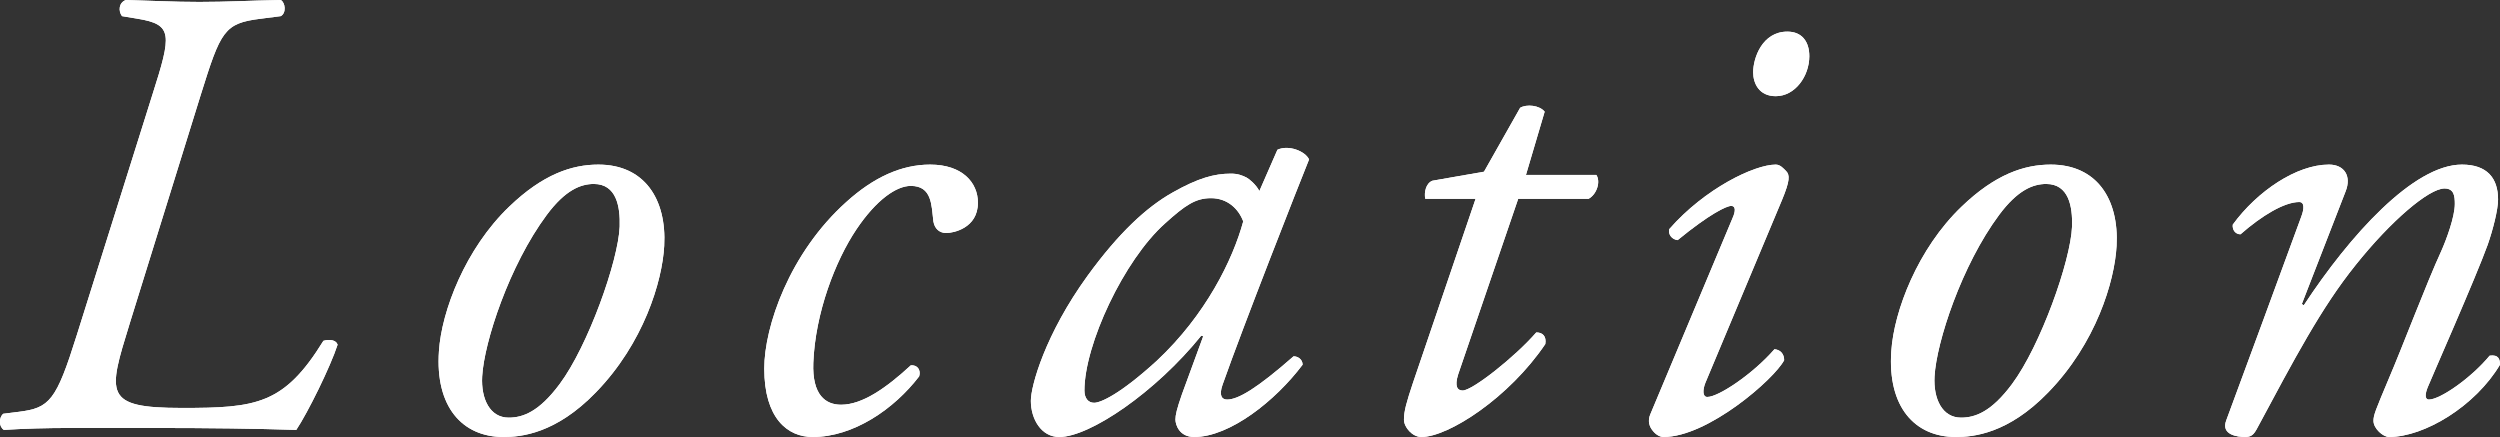 <?xml version="1.0" encoding="UTF-8"?>
<svg id="_レイヤー_2" data-name="レイヤー 2" xmlns="http://www.w3.org/2000/svg" viewBox="0 0 154.92 27.08">
  <rect x="0" y="0" width="154.92" height="27.08" fill="#333333" stroke="none"/>
  <defs>
    <style>
      .cls-1 {
        fill: #fff;
      }
    </style>
  </defs>
  <g id="_コンテンツ帯" data-name="コンテンツ帯">
    <g>
      <g>
        <path class="cls-1" d="M8.04,20.04c-1.36,4.4-1.64,5.24,3.24,5.24,4.6,0,6.32-.2,8.76-4.16.4-.12.8-.04.88.24-.44,1.36-1.84,4.2-2.56,5.28-2.56-.08-5.16-.12-9.24-.12h-4.64c-1.64,0-2.96.04-4.24.12-.32-.2-.32-.76-.04-1l.96-.12c1.92-.24,2.32-.68,3.6-4.76l4.68-14.88c1.2-3.76,1.28-4.36-.92-4.72l-.96-.16c-.24-.32-.2-.84.24-1,1.56.04,2.92.12,4.56.12,1.72,0,2.96-.08,5.04-.12.28.16.36.8,0,1l-1.24.16c-2.28.28-2.48.76-3.72,4.72l-4.4,14.16Z"/>
        <path class="cls-1" d="M41.16,15.24c-.12,2.2-1.28,6.04-4.24,9.08-2.48,2.56-4.64,2.76-5.72,2.76-2.56,0-4.24-1.88-4-5.32.16-2.48,1.64-6.36,4.36-8.96,2.08-2,3.88-2.6,5.52-2.6,2.84,0,4.24,2.12,4.08,5.04ZM33.88,13.32c-2.32,3.12-3.88,7.88-4,10-.08,1.4.48,2.56,1.64,2.56.88,0,1.88-.36,3.16-2.08,1.76-2.36,3.64-7.64,3.72-9.76.04-1.24-.2-2.64-1.6-2.64-.8,0-1.76.36-2.92,1.92Z"/>
        <path class="cls-1" d="M60.6,12.56c0,1.6-1.56,1.88-1.96,1.88s-.72-.24-.8-.72c-.12-1-.08-2.2-1.4-2.2-.88,0-2.12.84-3.36,2.68-1.32,1.96-2.56,5.2-2.68,8.28-.08,2,.76,2.6,1.72,2.6,1.32,0,2.8-1.04,4.32-2.44.4-.04.64.28.52.68-1.56,2.04-4.08,3.76-6.6,3.76-1.56,0-3-1.16-3-4.24,0-2.6,1.56-7.16,5.08-10.32,1.68-1.52,3.4-2.32,5.2-2.32,2,0,2.96,1.12,2.96,2.36Z"/>
        <path class="cls-1" d="M79.16,9.28c.68-.32,1.72.08,1.96.6-.6,1.48-4.08,10.32-5.36,13.96-.24.68-.04.92.28.92.68,0,1.84-.68,4.12-2.68.28,0,.56.2.56.52-1.68,2.24-4.52,4.48-6.72,4.48-.92,0-1.16-.76-1.16-1.08,0-.28.08-.64.4-1.56l1.32-3.6-.12-.04c-2.84,3.52-6.92,6.28-8.8,6.28-1.12,0-1.76-1.12-1.76-2.24,0-.92.88-4.12,3.52-7.76,1.92-2.64,3.64-4.24,5.28-5.16,1.56-.88,2.56-1.16,3.6-1.16.44,0,.72.12.96.24.16.08.6.44.8.84l1.12-2.56ZM72.2,13.84c-2.56,2.28-5,7.52-5,10.36,0,.48.24.76.6.76.4,0,1.6-.52,3.88-2.6,3.04-2.84,4.72-6.28,5.36-8.64-.28-.76-.96-1.44-2-1.44-.96,0-1.6.44-2.84,1.56Z"/>
        <path class="cls-1" d="M94.08,12.32l-3.72,10.88c-.24.76-.04,1,.28,1,.6,0,3.24-2.08,4.56-3.6.4,0,.64.24.56.72-2.24,3.32-6,5.76-7.68,5.76-.56,0-1.08-.6-1.08-1.08,0-.52.16-1.08.56-2.28l3.88-11.4h-3.12c-.08-.4.04-.96.44-1.12l3.2-.56,2.24-3.96c.4-.24,1.2-.16,1.52.24l-1.16,3.92h4.36c.28.4.04,1.2-.48,1.48h-4.36Z"/>
        <path class="cls-1" d="M107.36,13.52c.2-.44.2-.76-.08-.76s-1.32.48-3.32,2.12c-.36-.04-.6-.36-.52-.68,2.2-2.52,5.28-4,6.6-4,.28,0,.48.24.64.4.24.24.24.6-.24,1.76l-4.76,11.36c-.16.4-.2.88.12.88.68,0,2.8-1.4,4.16-2.96.4.04.6.32.6.68-.6,1.16-4.72,4.76-7.48,4.76-.2,0-.44-.12-.64-.36-.24-.28-.36-.64-.16-1.08l5.08-12.12ZM112.12,3.48c0,1.24-.88,2.48-2.08,2.48-1.04,0-1.4-.8-1.4-1.48,0-.88.56-2.52,2.12-2.52.92,0,1.36.64,1.36,1.52Z"/>
        <path class="cls-1" d="M131.16,15.24c-.12,2.2-1.28,6.04-4.24,9.08-2.48,2.56-4.64,2.76-5.72,2.76-2.56,0-4.24-1.88-4-5.32.16-2.48,1.64-6.36,4.36-8.96,2.08-2,3.88-2.6,5.52-2.6,2.84,0,4.24,2.12,4.08,5.04ZM123.88,13.32c-2.32,3.12-3.88,7.88-4,10-.08,1.4.48,2.56,1.64,2.56.88,0,1.88-.36,3.16-2.08,1.76-2.36,3.64-7.64,3.72-9.76.04-1.24-.2-2.64-1.6-2.64-.8,0-1.76.36-2.92,1.92Z"/>
        <path class="cls-1" d="M142.64,18.84l.12.08c2.84-4.32,6.8-8.72,9.8-8.72,1.56,0,2.24.84,2.24,2.16,0,.64-.32,1.88-.64,2.8-.72,2-3.6,8.52-3.72,8.84-.16.4-.2.76.08.76.68,0,2.6-1.32,3.76-2.72.56-.08.64.24.64.56-1.52,2.56-4.68,4.48-6.88,4.48-.36,0-.96-.52-.96-1,0-.36.12-.64.96-2.64.84-1.96,2.32-5.88,3.24-7.88.32-.72.84-2.12.84-2.92,0-.48-.04-.96-.64-.96-.96,0-3.32,2-5.52,4.76-2.12,2.64-3.76,5.76-6.12,10.16-.2.36-.36.48-.72.48-.44,0-1.52-.12-1.16-1.04.2-.52,4.44-12.04,4.64-12.6.2-.52.2-.92-.12-.92-.92,0-2.32.84-3.64,2-.32,0-.52-.28-.48-.6,1.52-2.08,3.96-3.72,5.96-3.72.96,0,1.4.72,1.04,1.64l-2.72,7Z"/>
      </g>
      <g>
        <path class="cls-1" d="M8.04,20.04c-1.36,4.4-1.64,5.24,3.24,5.24,4.6,0,6.32-.2,8.76-4.16.4-.12.8-.04.88.24-.44,1.36-1.84,4.2-2.56,5.28-2.56-.08-5.16-.12-9.24-.12h-4.64c-1.64,0-2.96.04-4.24.12-.32-.2-.32-.76-.04-1l.96-.12c1.92-.24,2.32-.68,3.6-4.76l4.68-14.88c1.2-3.76,1.28-4.36-.92-4.72l-.96-.16c-.24-.32-.2-.84.24-1,1.56.04,2.92.12,4.56.12,1.72,0,2.96-.08,5.04-.12.28.16.36.8,0,1l-1.24.16c-2.28.28-2.48.76-3.72,4.72l-4.4,14.16Z"/>
        <path class="cls-1" d="M41.16,15.24c-.12,2.2-1.28,6.04-4.24,9.08-2.48,2.56-4.64,2.76-5.72,2.76-2.56,0-4.24-1.88-4-5.32.16-2.48,1.64-6.36,4.36-8.96,2.08-2,3.88-2.6,5.52-2.6,2.84,0,4.24,2.12,4.08,5.04ZM33.88,13.32c-2.32,3.12-3.88,7.88-4,10-.08,1.4.48,2.56,1.64,2.56.88,0,1.88-.36,3.16-2.08,1.76-2.36,3.64-7.64,3.72-9.76.04-1.24-.2-2.64-1.6-2.64-.8,0-1.76.36-2.92,1.92Z"/>
        <path class="cls-1" d="M60.6,12.56c0,1.6-1.56,1.88-1.96,1.88s-.72-.24-.8-.72c-.12-1-.08-2.2-1.4-2.2-.88,0-2.12.84-3.36,2.68-1.32,1.96-2.56,5.2-2.68,8.28-.08,2,.76,2.6,1.72,2.6,1.32,0,2.8-1.04,4.32-2.44.4-.04.64.28.52.68-1.56,2.04-4.08,3.76-6.6,3.76-1.56,0-3-1.16-3-4.24,0-2.6,1.56-7.16,5.08-10.32,1.68-1.52,3.4-2.32,5.2-2.32,2,0,2.96,1.12,2.96,2.36Z"/>
        <path class="cls-1" d="M79.16,9.28c.68-.32,1.72.08,1.96.6-.6,1.48-4.08,10.32-5.36,13.96-.24.68-.04.92.28.92.68,0,1.84-.68,4.12-2.68.28,0,.56.2.56.52-1.68,2.24-4.52,4.48-6.72,4.48-.92,0-1.16-.76-1.16-1.08,0-.28.08-.64.4-1.56l1.32-3.6-.12-.04c-2.84,3.52-6.92,6.28-8.8,6.28-1.12,0-1.76-1.12-1.76-2.24,0-.92.88-4.12,3.52-7.76,1.92-2.64,3.64-4.24,5.28-5.16,1.56-.88,2.56-1.16,3.6-1.16.44,0,.72.12.96.24.16.08.6.44.8.84l1.12-2.56ZM72.2,13.84c-2.56,2.28-5,7.52-5,10.36,0,.48.24.76.6.76.4,0,1.6-.52,3.88-2.6,3.04-2.84,4.72-6.28,5.36-8.64-.28-.76-.96-1.44-2-1.44-.96,0-1.6.44-2.84,1.56Z"/>
        <path class="cls-1" d="M94.08,12.32l-3.72,10.88c-.24.76-.04,1,.28,1,.6,0,3.24-2.08,4.56-3.6.4,0,.64.24.56.72-2.24,3.32-6,5.76-7.68,5.76-.56,0-1.08-.6-1.08-1.08,0-.52.16-1.08.56-2.28l3.88-11.4h-3.12c-.08-.4.04-.96.44-1.12l3.2-.56,2.24-3.96c.4-.24,1.2-.16,1.52.24l-1.16,3.92h4.36c.28.4.04,1.2-.48,1.48h-4.36Z"/>
        <path class="cls-1" d="M107.36,13.52c.2-.44.2-.76-.08-.76s-1.32.48-3.32,2.12c-.36-.04-.6-.36-.52-.68,2.2-2.52,5.28-4,6.6-4,.28,0,.48.24.64.4.24.24.24.6-.24,1.76l-4.76,11.36c-.16.4-.2.88.12.88.68,0,2.8-1.4,4.16-2.96.4.04.6.32.6.68-.6,1.16-4.72,4.76-7.48,4.76-.2,0-.44-.12-.64-.36-.24-.28-.36-.64-.16-1.08l5.08-12.12ZM112.12,3.48c0,1.24-.88,2.48-2.08,2.48-1.04,0-1.4-.8-1.4-1.48,0-.88.56-2.52,2.12-2.52.92,0,1.36.64,1.36,1.52Z"/>
        <path class="cls-1" d="M131.16,15.24c-.12,2.2-1.28,6.04-4.24,9.08-2.48,2.56-4.64,2.76-5.72,2.76-2.56,0-4.24-1.88-4-5.32.16-2.48,1.64-6.36,4.36-8.96,2.08-2,3.88-2.6,5.52-2.6,2.84,0,4.24,2.12,4.08,5.04ZM123.88,13.32c-2.32,3.12-3.88,7.88-4,10-.08,1.4.48,2.56,1.64,2.56.88,0,1.88-.36,3.16-2.08,1.76-2.36,3.64-7.64,3.72-9.76.04-1.24-.2-2.64-1.6-2.64-.8,0-1.76.36-2.92,1.92Z"/>
        <path class="cls-1" d="M142.64,18.84l.12.08c2.84-4.32,6.8-8.72,9.8-8.72,1.56,0,2.24.84,2.24,2.16,0,.64-.32,1.88-.64,2.8-.72,2-3.6,8.52-3.72,8.84-.16.4-.2.76.08.76.68,0,2.6-1.32,3.76-2.72.56-.08.64.24.64.56-1.52,2.56-4.68,4.48-6.88,4.48-.36,0-.96-.52-.96-1,0-.36.12-.64.96-2.64.84-1.96,2.32-5.88,3.24-7.88.32-.72.84-2.12.84-2.92,0-.48-.04-.96-.64-.96-.96,0-3.32,2-5.52,4.76-2.12,2.64-3.76,5.76-6.12,10.16-.2.36-.36.48-.72.48-.44,0-1.52-.12-1.16-1.04.2-.52,4.44-12.04,4.64-12.6.2-.52.2-.92-.12-.92-.92,0-2.32.84-3.64,2-.32,0-.52-.28-.48-.6,1.52-2.08,3.96-3.72,5.96-3.72.96,0,1.4.72,1.04,1.64l-2.72,7Z"/>
      </g>
    </g>
  </g>
</svg>